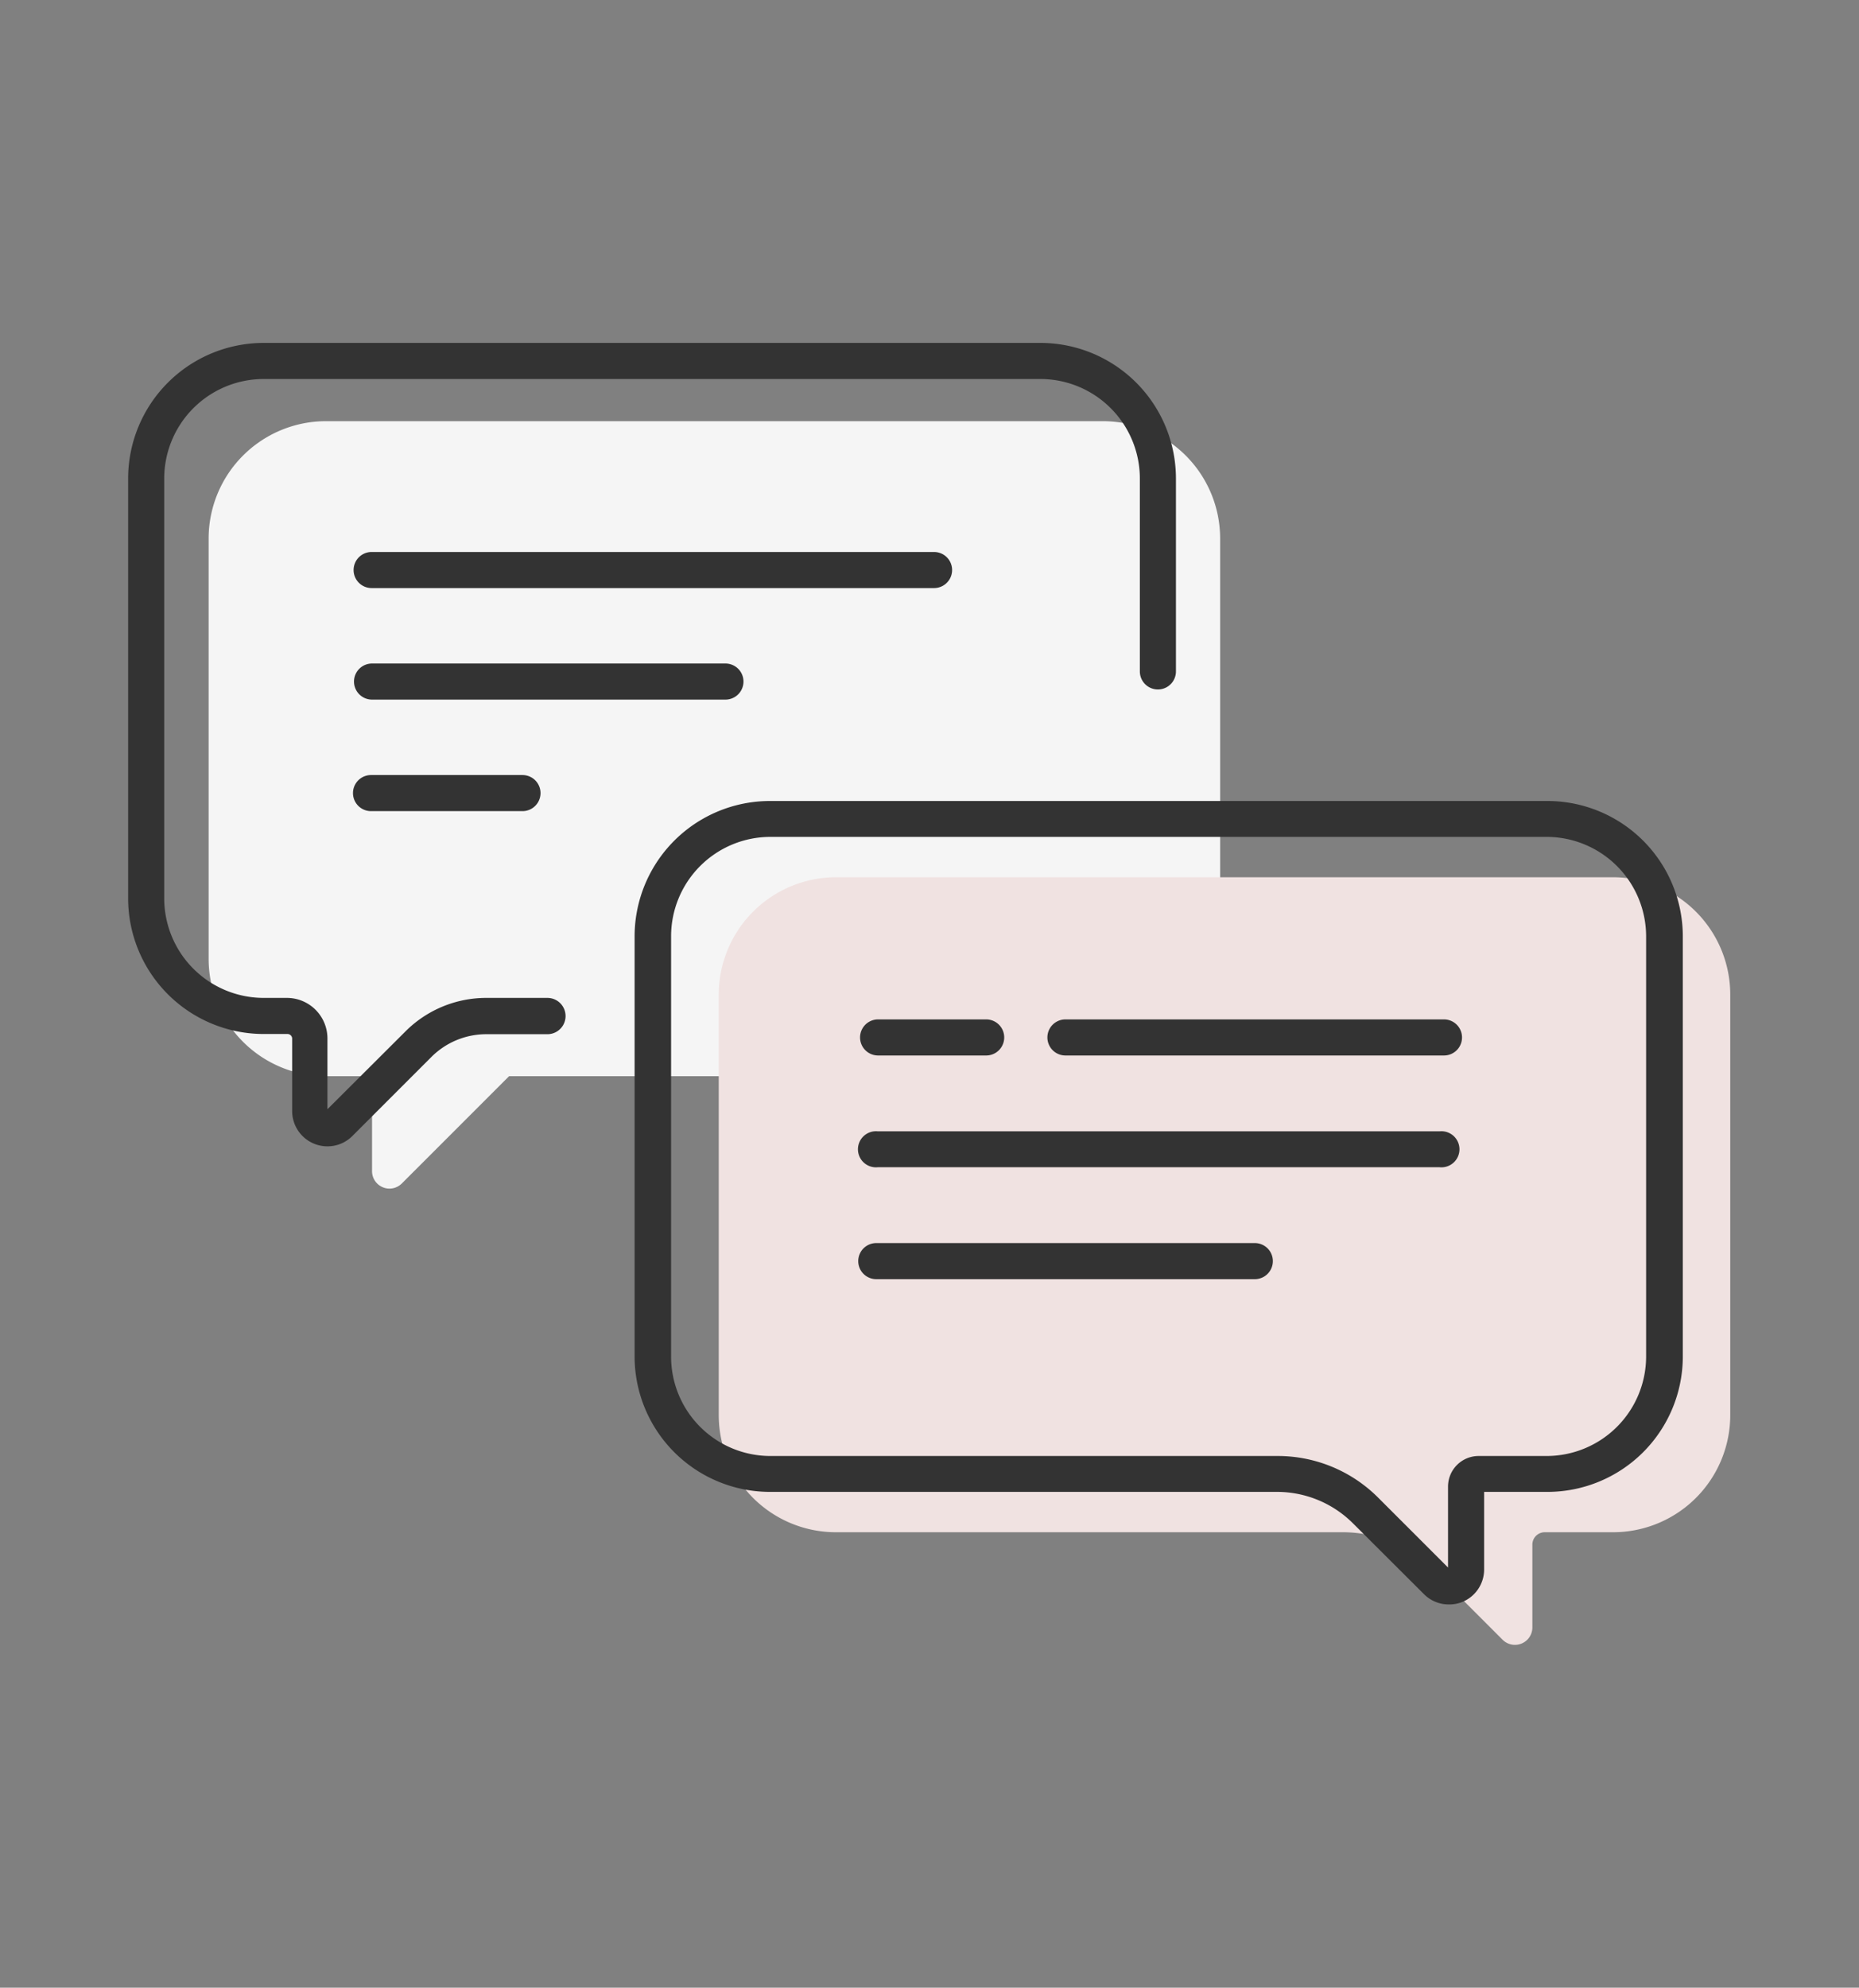 <svg id="レイヤー_1" data-name="レイヤー 1" xmlns="http://www.w3.org/2000/svg" viewBox="0 0 91.69 98.02"><rect x="0" y="0" width="91.69" height="98.02" fill="#808080" stroke="none"/><defs><style>.cls-1{fill:#f5f5f5;}.cls-2{fill:#f0e2e1;}.cls-3{fill:#333;}</style></defs><path class="cls-1" d="M54.39,20.77H16.08a5.79,5.79,0,0,0-5.79,5.79V47.28a5.79,5.79,0,0,0,5.79,5.79h2.27v4.68a.86.86,0,0,0,1.47.61l5.29-5.29H54.39a5.79,5.79,0,0,0,5.79-5.79V26.56A5.79,5.79,0,0,0,54.39,20.77Z"/><path class="cls-2" d="M41.24,43.26H79.55a5.79,5.79,0,0,1,5.79,5.79V69.78a5.78,5.78,0,0,1-5.79,5.78H76.19a.61.61,0,0,0-.61.62v4.07a.86.86,0,0,1-1.47.61l-3.47-3.47a6.22,6.22,0,0,0-4.4-1.83h-25a5.78,5.78,0,0,1-5.79-5.78V49.05A5.79,5.79,0,0,1,41.24,43.26Z"/><path class="cls-3" d="M16.16,56.53a1.74,1.74,0,0,1-1.75-1.75V51.22a.23.23,0,0,0-.23-.23H13a6.69,6.69,0,0,1-6.68-6.68V23.59A6.69,6.69,0,0,1,13,16.91H51.34A6.69,6.69,0,0,1,58,23.59v9.52a.89.89,0,0,1-1.78,0V23.59a4.91,4.91,0,0,0-4.9-4.9H13a4.91,4.91,0,0,0-4.9,4.9V44.31a4.91,4.91,0,0,0,4.9,4.9h1.15a2,2,0,0,1,2,2v3.49L20,50.86a5.63,5.63,0,0,1,4-1.65H27A.89.89,0,0,1,27,51H24a3.83,3.83,0,0,0-2.73,1.13L17.4,56A1.73,1.73,0,0,1,16.16,56.53Z"/><path class="cls-3" d="M71.45,79.12a1.72,1.72,0,0,1-1.23-.52l-3.47-3.46A5.3,5.3,0,0,0,63,73.57H38A6.68,6.68,0,0,1,31.3,66.9V46.17A6.68,6.68,0,0,1,38,39.5H76.29A6.68,6.68,0,0,1,83,46.17V66.9a6.68,6.68,0,0,1-6.68,6.67H73.2v3.8A1.73,1.73,0,0,1,72.12,79,1.75,1.75,0,0,1,71.45,79.12ZM38,41.27a4.9,4.9,0,0,0-4.9,4.9V66.9A4.9,4.9,0,0,0,38,71.8H63a7,7,0,0,1,5,2.08l3.42,3.42v-4a1.51,1.51,0,0,1,1.51-1.5h3.36a4.91,4.91,0,0,0,4.9-4.9V46.17a4.91,4.91,0,0,0-4.9-4.9Z"/><path class="cls-3" d="M46.07,29H18.33a.89.89,0,0,1,0-1.78H46.07a.89.89,0,0,1,0,1.78Z"/><path class="cls-3" d="M35.78,34.5H18.35a.89.89,0,0,1,0-1.78H35.78a.89.89,0,0,1,0,1.78Z"/><path class="cls-3" d="M25.77,40H18.3a.89.89,0,0,1,0-1.78h7.47a.89.89,0,1,1,0,1.78Z"/><path class="cls-3" d="M48.64,52.05H43.31a.89.89,0,0,1,0-1.78h5.33a.89.89,0,0,1,0,1.78Z"/><path class="cls-3" d="M71.22,52.05H52.55a.89.89,0,1,1,0-1.78H71.22a.89.89,0,0,1,0,1.78Z"/><path class="cls-3" d="M71,57.56H43.3a.89.89,0,1,1,0-1.77H71a.89.89,0,1,1,0,1.77Z"/><path class="cls-3" d="M61.89,63.08H43.22a.89.89,0,0,1,0-1.78H61.89a.89.89,0,0,1,0,1.78Z"/></svg>